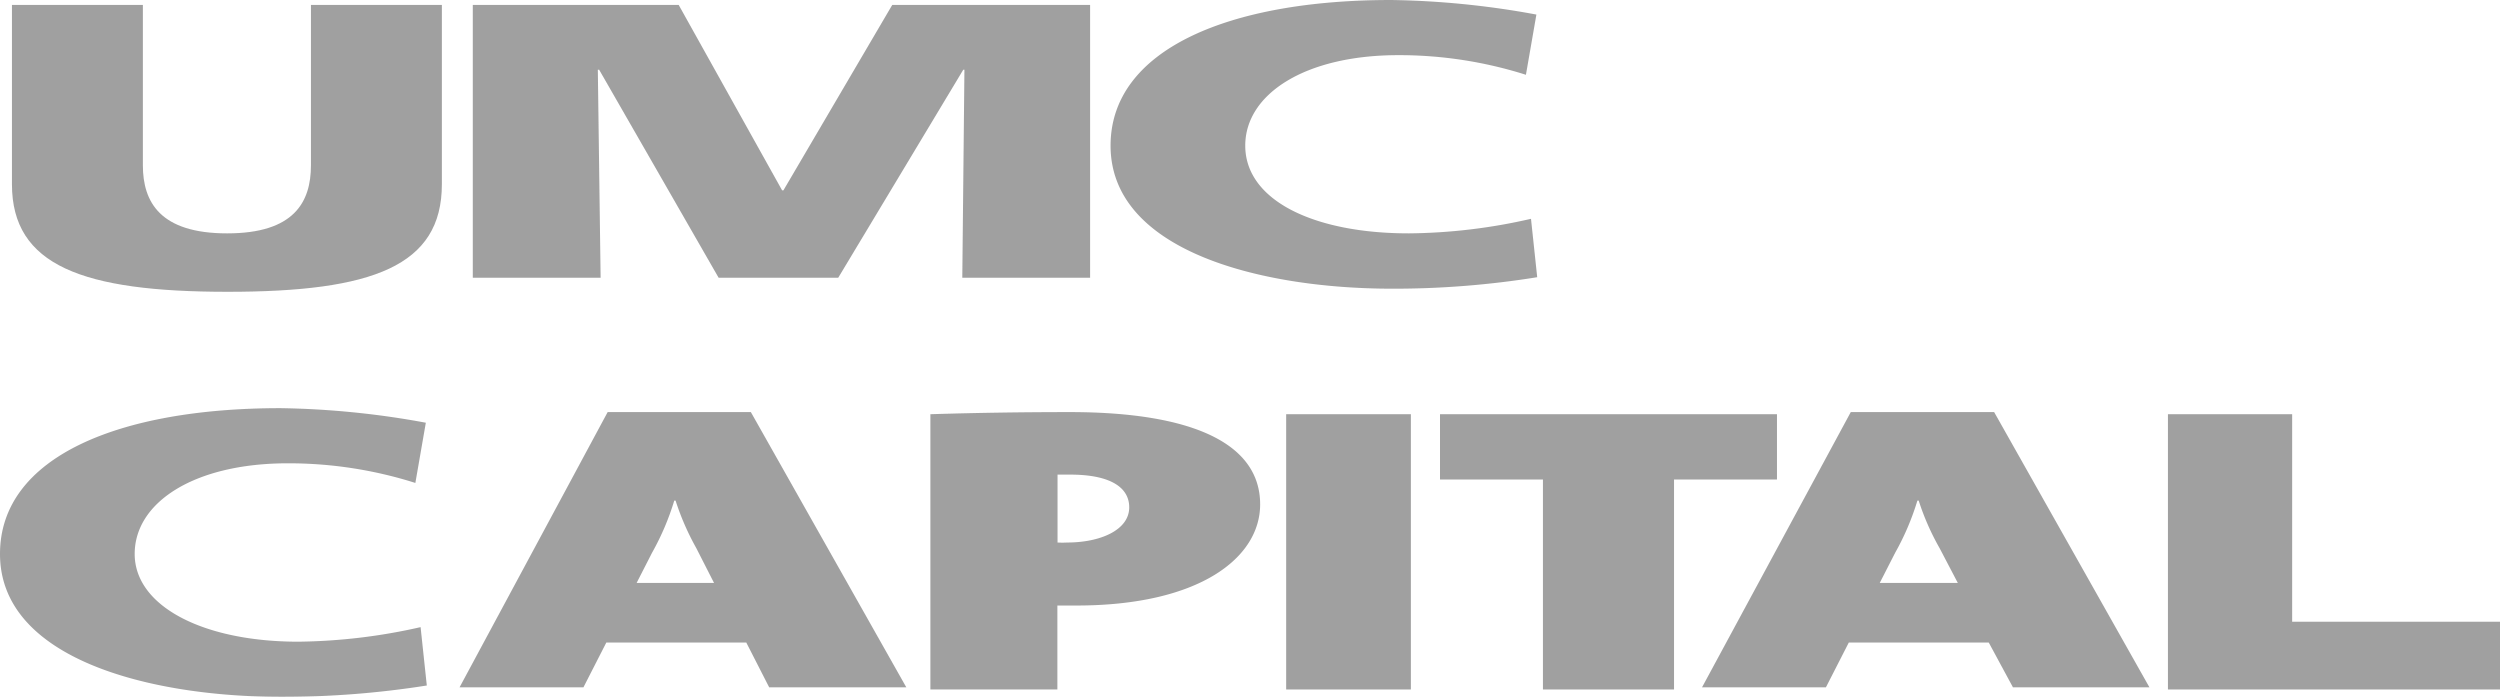 <svg xmlns="http://www.w3.org/2000/svg" viewBox="0 0 152.76 42.58"><defs><style>.cls-1{opacity:0.64;}.cls-2{fill:#6b6b6b;fill-rule:evenodd;}</style></defs><g id="Layer_2" data-name="Layer 2"><g id="Layer_1-2" data-name="Layer 1"><g class="cls-1"><path class="cls-2" d="M26.06,41.89a56.38,56.38,0,0,1-8.88.69c-8,0-17.18-2.3-17.18-8.73,0-5.94,7.28-8.91,17.14-8.91a52.61,52.61,0,0,1,8.88.89l-.64,3.68a25.62,25.62,0,0,0-7.8-1.2c-5.67,0-9.35,2.36-9.35,5.54s4.16,5.36,10,5.36a35.23,35.23,0,0,0,7.47-.89l.38,3.57"/><path class="cls-2" d="M55.38,42l-9.5-16.82H37.13L28.08,42h7.57l1.4-2.74H45.6L47,42m-3.37-6.38H38.9l.94-1.84a15.87,15.87,0,0,0,1.36-3.19h.08a15.94,15.94,0,0,0,1.27,2.91Z"/><path class="cls-2" d="M131.34,42l-9.49-16.82h-8.76L104,42h7.57l1.4-2.74h8.55L123,42m-3.37-6.38h-4.77l.94-1.84a15.87,15.87,0,0,0,1.36-3.19h.08a15.33,15.33,0,0,0,1.28,2.91Z"/><polyline class="cls-2" points="152.76 42.13 152.76 37.99 140.06 37.99 140.06 25.31 132.47 25.31 132.47 42.13"/><polyline class="cls-2" points="108.58 29.3 108.58 25.31 87.99 25.31 87.99 29.3 94.28 29.3 94.28 42.13 102.29 42.13 102.29 29.3"/><polyline class="cls-2" points="86.21 42.13 86.21 25.31 78.59 25.31 78.59 42.13"/><path class="cls-2" d="M77,30.82c0-3.72-4.13-5.64-11.64-5.64-3.08,0-5.92.05-8.51.13V42.13h7.76V37c.55,0,1,0,1.17,0C73.3,37,77,34.08,77,30.82M69,31c0,1.4-1.79,2.15-3.79,2.15a5.2,5.2,0,0,1-.59,0V29c.34,0,.63,0,.75,0C68,29,69,29.87,69,31Z"/><path class="cls-2" d="M27,11.26c0,5-4.24,6.57-13.1,6.57S.73,16.22.73,11.26V.3h8v9.8c0,2.26,1.07,4.16,5.15,4.16S19,12.36,19,10.1V.3h8v11"/><polyline class="cls-2" points="28.89 0.3 41.47 0.3 47.79 11.63 47.87 11.63 54.52 0.3 66.61 0.3 66.61 16.97 58.8 16.97 58.93 4.26 58.86 4.26 51.22 16.97 43.91 16.97 36.61 4.26 36.53 4.26 36.7 16.97 28.89 16.97 28.89 0.3"/><path class="cls-2" d="M93.92,16.94a54.92,54.92,0,0,1-8.87.7c-8,0-17.19-2.3-17.19-8.74C67.86,3,75.14,0,85,0a52.5,52.5,0,0,1,8.88.89l-.64,3.68a25.62,25.62,0,0,0-7.8-1.2c-5.67,0-9.35,2.36-9.35,5.53,0,3.33,4.16,5.36,10,5.36a34.5,34.5,0,0,0,7.46-.89l.38,3.57"/></g></g></g></svg>
